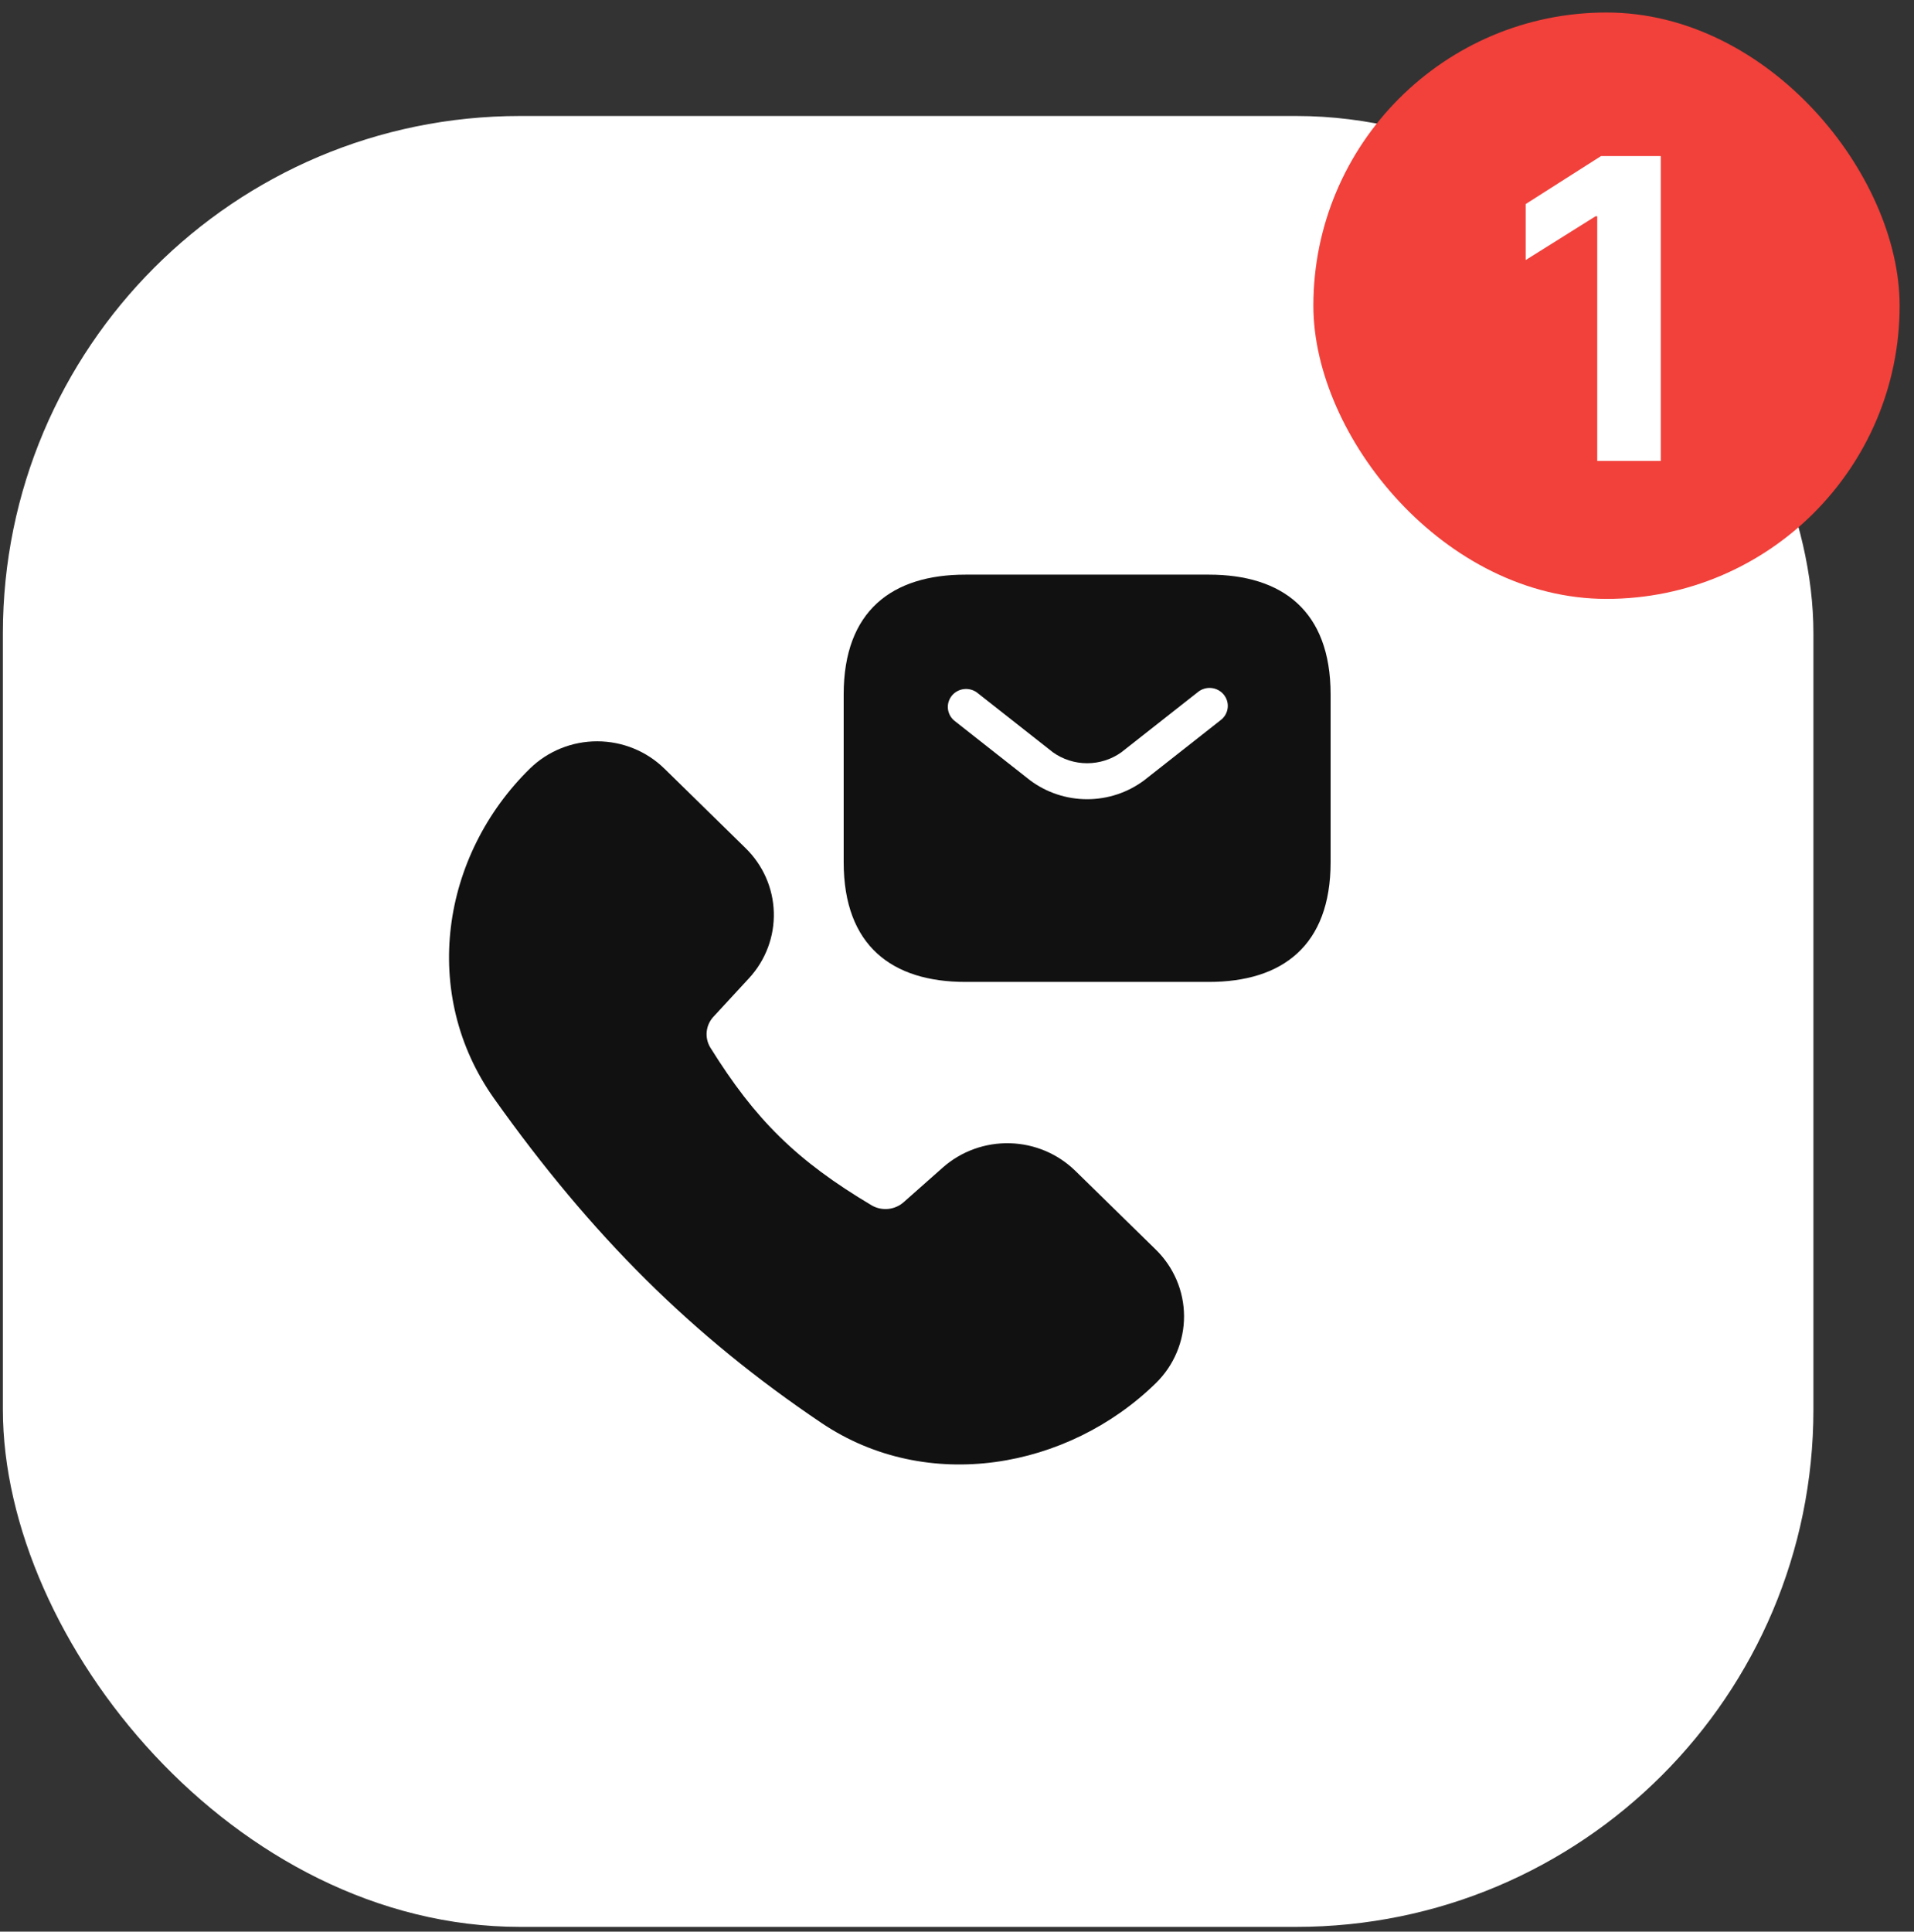 <svg width="111" height="112" viewBox="0 0 111 112" fill="none" xmlns="http://www.w3.org/2000/svg">
<rect x="0" y="0" width="111" height="112" fill="#333333" stroke="none"/>
<rect x="0.167" y="6.725" width="105" height="105" rx="30" fill="white"/>
<rect x="76.167" y="0.725" width="34" height="34" rx="17" fill="#F2403A"/>
<path d="M38.538 44.574C37.505 43.558 36.104 42.986 34.643 42.983C33.182 42.979 31.779 43.544 30.74 44.555C25.58 49.605 24.35 57.636 28.659 63.702C34.313 71.658 40.148 77.461 47.639 82.505C53.761 86.63 61.928 85.193 67.039 80.191C67.557 79.682 67.967 79.078 68.246 78.412C68.526 77.747 68.669 77.034 68.667 76.314C68.665 75.594 68.519 74.882 68.236 74.218C67.953 73.554 67.54 72.952 67.02 72.446L62.37 67.895C61.358 66.902 59.999 66.327 58.571 66.288C57.142 66.249 55.753 66.749 54.688 67.686L52.428 69.687C52.18 69.914 51.864 70.057 51.527 70.094C51.19 70.131 50.85 70.061 50.557 69.893C46.201 67.301 43.795 64.922 41.187 60.728C41.019 60.446 40.949 60.117 40.987 59.792C41.026 59.467 41.171 59.163 41.4 58.926L43.442 56.715C44.402 55.672 44.916 54.305 44.876 52.899C44.837 51.492 44.246 50.155 43.229 49.166L38.538 44.574Z" fill="#111111"/>
<path d="M70.107 33.319H55.988C51.752 33.319 48.928 35.403 48.928 40.265V49.989C48.928 54.85 51.752 56.934 55.988 56.934H70.107C74.343 56.934 77.167 54.85 77.167 49.989V40.265C77.167 35.403 74.343 33.319 70.107 33.319ZM70.768 41.772L66.354 45.245C65.403 45.955 64.241 46.34 63.047 46.34C61.852 46.34 60.691 45.955 59.739 45.245L55.327 41.772C55.123 41.595 54.996 41.347 54.972 41.08C54.948 40.814 55.03 40.548 55.2 40.339C55.37 40.13 55.615 39.993 55.885 39.957C56.155 39.922 56.428 39.989 56.649 40.147L61.062 43.619C61.639 44.032 62.334 44.254 63.047 44.254C63.76 44.254 64.454 44.032 65.031 43.619L69.446 40.147C69.554 40.053 69.679 39.983 69.816 39.939C69.952 39.895 70.095 39.878 70.238 39.891C70.381 39.903 70.519 39.943 70.646 40.01C70.772 40.077 70.883 40.167 70.973 40.278C71.062 40.388 71.128 40.514 71.166 40.65C71.205 40.786 71.215 40.928 71.195 41.068C71.176 41.208 71.128 41.342 71.055 41.463C70.981 41.584 70.884 41.689 70.768 41.772Z" fill="#111111"/>
<path d="M96.316 9.049V26.725H92.629V12.54H92.532L88.479 15.079V11.832L92.849 9.049H96.316Z" fill="white"/>
</svg>
